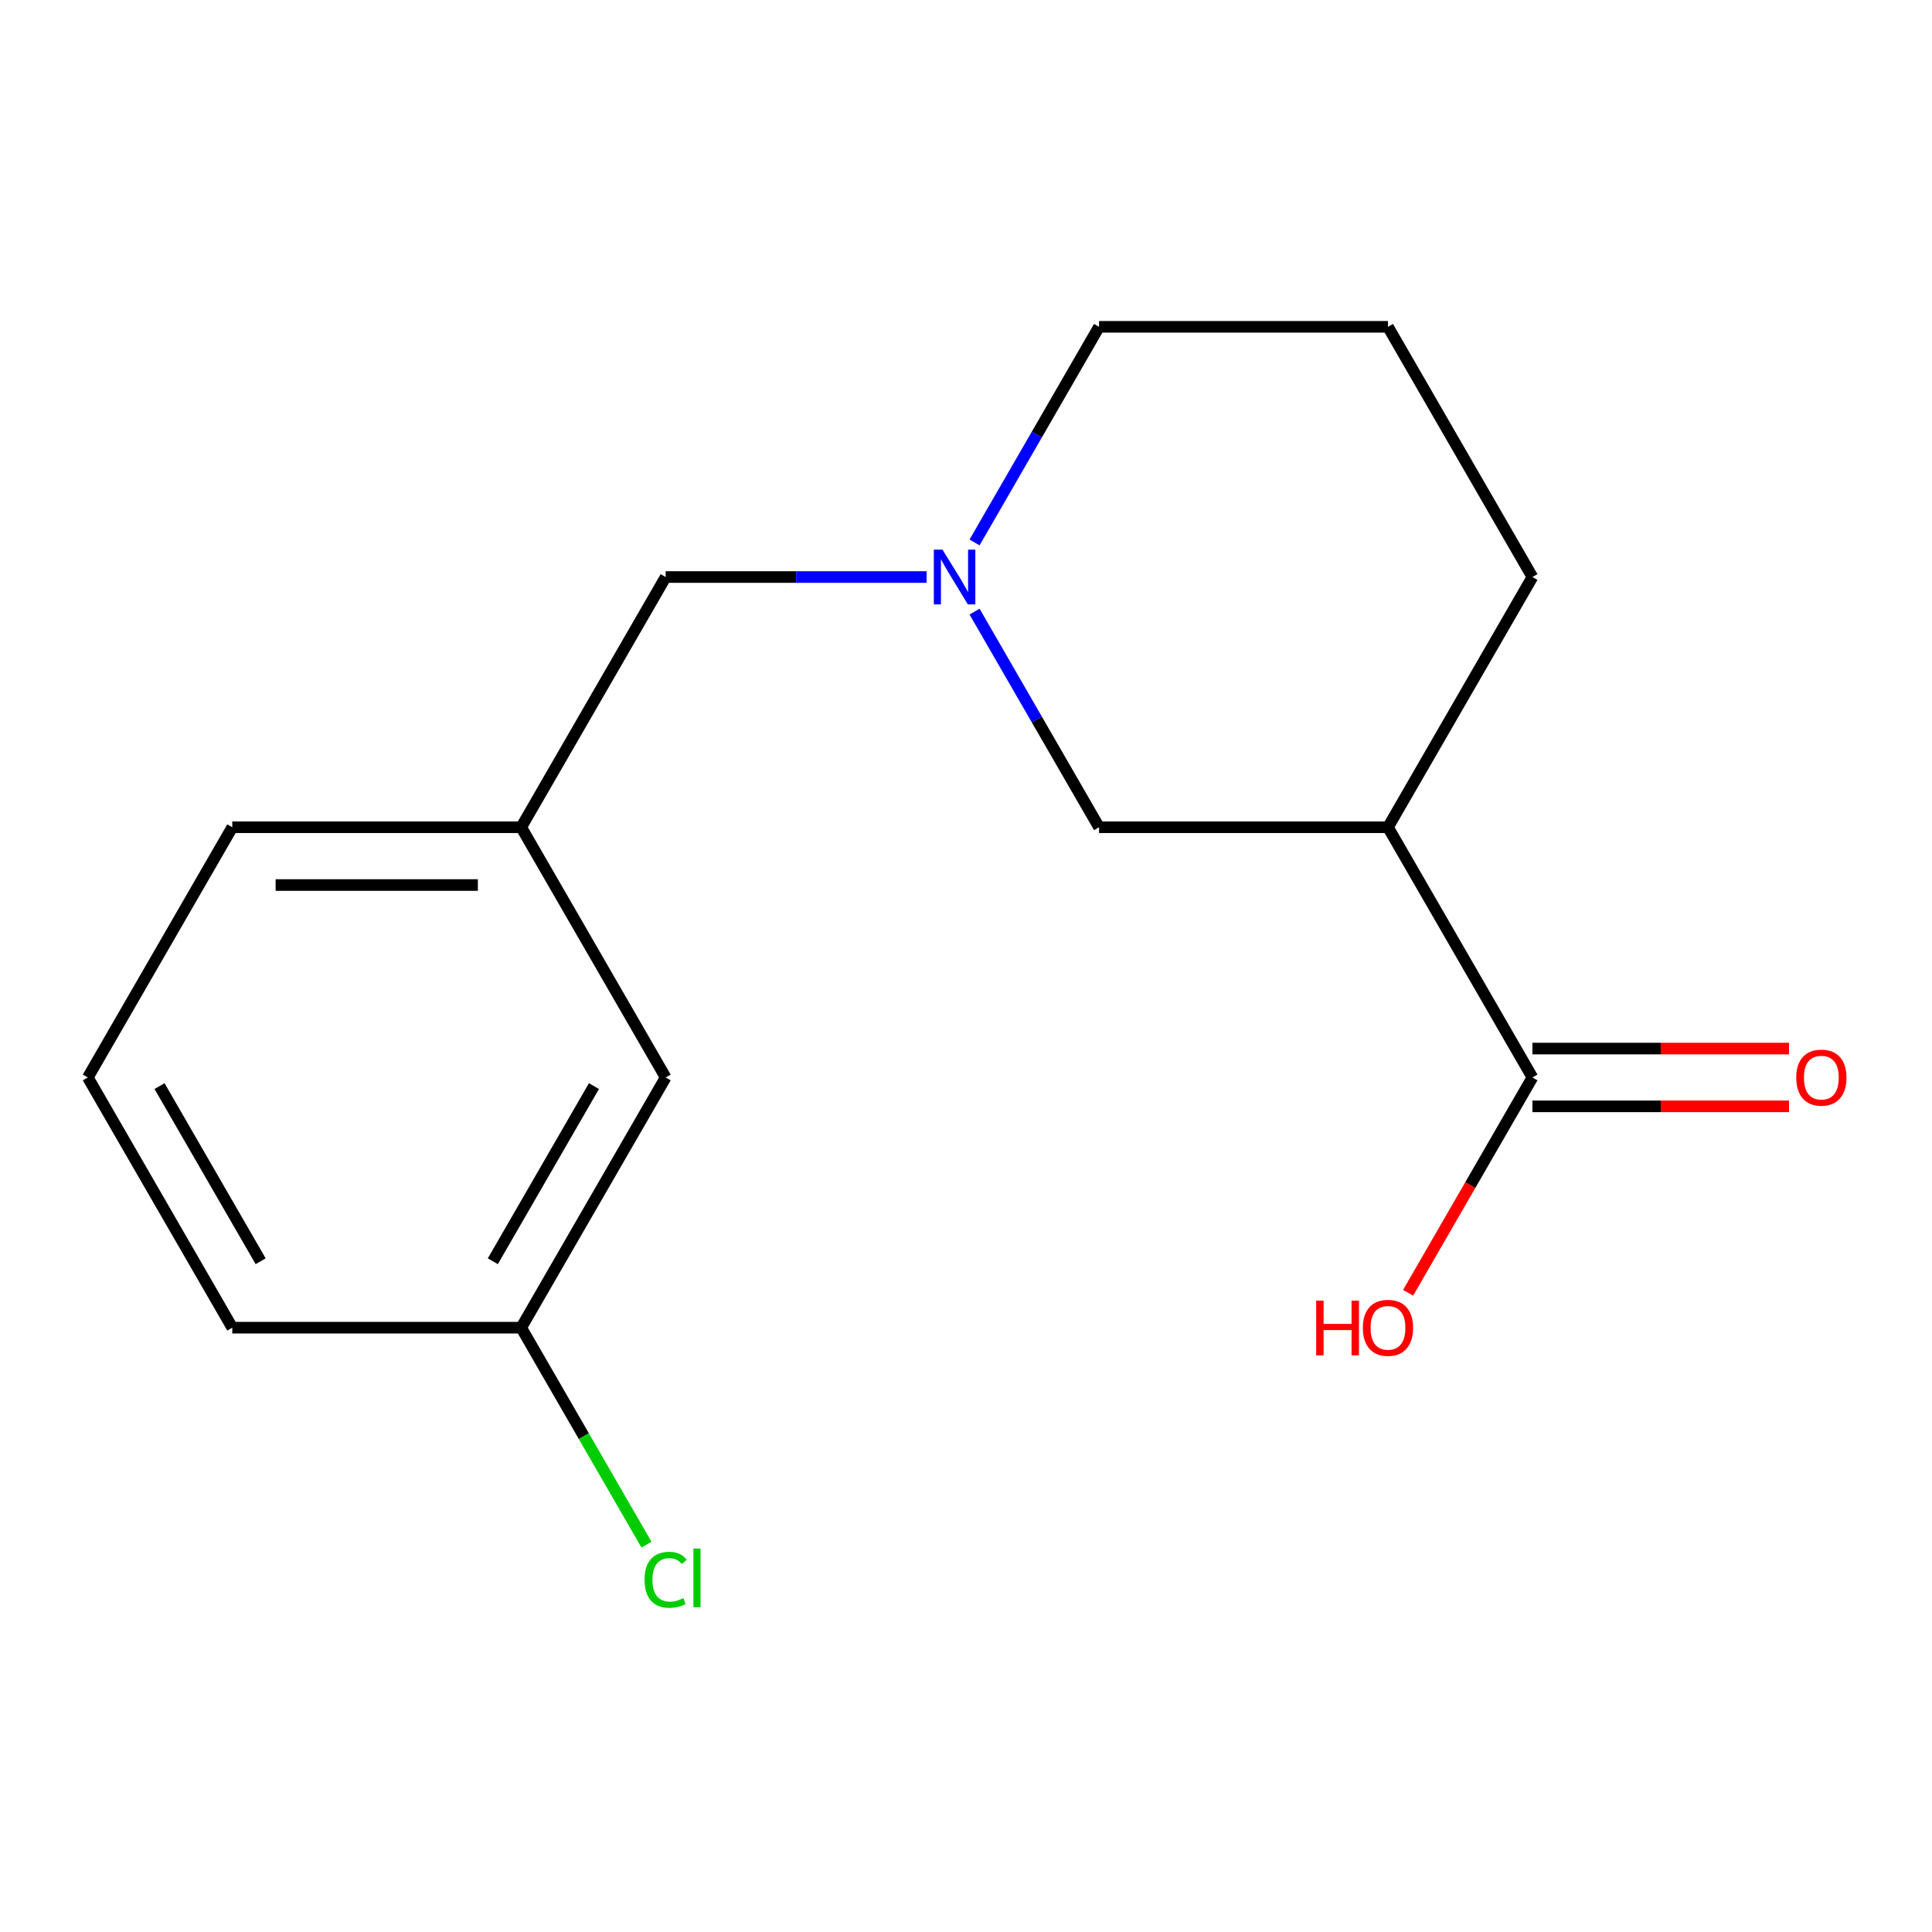 <?xml version='1.0' encoding='iso-8859-1'?>
<svg version='1.1' baseProfile='full'
              xmlns='http://www.w3.org/2000/svg'
                      xmlns:rdkit='http://www.rdkit.org/xml'
                      xmlns:xlink='http://www.w3.org/1999/xlink'
                  xml:space='preserve'
width='1000px' height='1000px' viewBox='0 0 1000 1000'>
<!-- END OF HEADER -->
<rect style='opacity:1.0;fill:#FFFFFF;stroke:none' width='1000' height='1000' x='0' y='0'> </rect>
<path class='bond-2' d='M 344.546,557.693 L 269.773,687.203' style='fill:none;fill-rule:evenodd;stroke:#000000;stroke-width:6px;stroke-linecap:butt;stroke-linejoin:miter;stroke-opacity:1' />
<path class='bond-2' d='M 307.428,562.165 L 255.087,652.822' style='fill:none;fill-rule:evenodd;stroke:#000000;stroke-width:6px;stroke-linecap:butt;stroke-linejoin:miter;stroke-opacity:1' />
<path class='bond-3' d='M 344.546,557.693 L 269.773,428.182' style='fill:none;fill-rule:evenodd;stroke:#000000;stroke-width:6px;stroke-linecap:butt;stroke-linejoin:miter;stroke-opacity:1' />
<path class='bond-5' d='M 269.773,687.203 L 120.227,687.203' style='fill:none;fill-rule:evenodd;stroke:#000000;stroke-width:6px;stroke-linecap:butt;stroke-linejoin:miter;stroke-opacity:1' />
<path class='bond-7' d='M 269.773,687.203 L 302.195,743.359' style='fill:none;fill-rule:evenodd;stroke:#000000;stroke-width:6px;stroke-linecap:butt;stroke-linejoin:miter;stroke-opacity:1' />
<path class='bond-7' d='M 302.195,743.359 L 334.616,799.515' style='fill:none;fill-rule:evenodd;stroke:#00CC00;stroke-width:6px;stroke-linecap:butt;stroke-linejoin:miter;stroke-opacity:1' />
<path class='bond-4' d='M 269.773,428.182 L 120.227,428.182' style='fill:none;fill-rule:evenodd;stroke:#000000;stroke-width:6px;stroke-linecap:butt;stroke-linejoin:miter;stroke-opacity:1' />
<path class='bond-4' d='M 247.341,458.091 L 142.659,458.091' style='fill:none;fill-rule:evenodd;stroke:#000000;stroke-width:6px;stroke-linecap:butt;stroke-linejoin:miter;stroke-opacity:1' />
<path class='bond-6' d='M 269.773,428.182 L 344.546,298.672' style='fill:none;fill-rule:evenodd;stroke:#000000;stroke-width:6px;stroke-linecap:butt;stroke-linejoin:miter;stroke-opacity:1' />
<path class='bond-1' d='M 120.227,687.203 L 45.455,557.693' style='fill:none;fill-rule:evenodd;stroke:#000000;stroke-width:6px;stroke-linecap:butt;stroke-linejoin:miter;stroke-opacity:1' />
<path class='bond-1' d='M 134.914,652.822 L 82.573,562.165' style='fill:none;fill-rule:evenodd;stroke:#000000;stroke-width:6px;stroke-linecap:butt;stroke-linejoin:miter;stroke-opacity:1' />
<path class='bond-0' d='M 120.227,428.182 L 45.455,557.693' style='fill:none;fill-rule:evenodd;stroke:#000000;stroke-width:6px;stroke-linecap:butt;stroke-linejoin:miter;stroke-opacity:1' />
<path class='bond-14' d='M 344.546,298.672 L 412.08,298.672' style='fill:none;fill-rule:evenodd;stroke:#000000;stroke-width:6px;stroke-linecap:butt;stroke-linejoin:miter;stroke-opacity:1' />
<path class='bond-14' d='M 412.08,298.672 L 479.613,298.672' style='fill:none;fill-rule:evenodd;stroke:#0000FF;stroke-width:6px;stroke-linecap:butt;stroke-linejoin:miter;stroke-opacity:1' />
<path class='bond-10' d='M 568.865,428.182 L 536.645,372.376' style='fill:none;fill-rule:evenodd;stroke:#000000;stroke-width:6px;stroke-linecap:butt;stroke-linejoin:miter;stroke-opacity:1' />
<path class='bond-10' d='M 536.645,372.376 L 504.426,316.571' style='fill:none;fill-rule:evenodd;stroke:#0000FF;stroke-width:6px;stroke-linecap:butt;stroke-linejoin:miter;stroke-opacity:1' />
<path class='bond-11' d='M 568.865,428.182 L 718.411,428.182' style='fill:none;fill-rule:evenodd;stroke:#000000;stroke-width:6px;stroke-linecap:butt;stroke-linejoin:miter;stroke-opacity:1' />
<path class='bond-9' d='M 568.865,169.161 L 718.411,169.161' style='fill:none;fill-rule:evenodd;stroke:#000000;stroke-width:6px;stroke-linecap:butt;stroke-linejoin:miter;stroke-opacity:1' />
<path class='bond-13' d='M 568.865,169.161 L 536.645,224.967' style='fill:none;fill-rule:evenodd;stroke:#000000;stroke-width:6px;stroke-linecap:butt;stroke-linejoin:miter;stroke-opacity:1' />
<path class='bond-13' d='M 536.645,224.967 L 504.426,280.773' style='fill:none;fill-rule:evenodd;stroke:#0000FF;stroke-width:6px;stroke-linecap:butt;stroke-linejoin:miter;stroke-opacity:1' />
<path class='bond-12' d='M 718.411,428.182 L 793.183,298.672' style='fill:none;fill-rule:evenodd;stroke:#000000;stroke-width:6px;stroke-linecap:butt;stroke-linejoin:miter;stroke-opacity:1' />
<path class='bond-17' d='M 718.411,428.182 L 793.183,557.693' style='fill:none;fill-rule:evenodd;stroke:#000000;stroke-width:6px;stroke-linecap:butt;stroke-linejoin:miter;stroke-opacity:1' />
<path class='bond-8' d='M 718.411,169.161 L 793.183,298.672' style='fill:none;fill-rule:evenodd;stroke:#000000;stroke-width:6px;stroke-linecap:butt;stroke-linejoin:miter;stroke-opacity:1' />
<path class='bond-15' d='M 793.183,557.693 L 761.01,613.419' style='fill:none;fill-rule:evenodd;stroke:#000000;stroke-width:6px;stroke-linecap:butt;stroke-linejoin:miter;stroke-opacity:1' />
<path class='bond-15' d='M 761.01,613.419 L 728.837,669.145' style='fill:none;fill-rule:evenodd;stroke:#FF0000;stroke-width:6px;stroke-linecap:butt;stroke-linejoin:miter;stroke-opacity:1' />
<path class='bond-16' d='M 793.183,572.647 L 859.587,572.647' style='fill:none;fill-rule:evenodd;stroke:#000000;stroke-width:6px;stroke-linecap:butt;stroke-linejoin:miter;stroke-opacity:1' />
<path class='bond-16' d='M 859.587,572.647 L 925.991,572.647' style='fill:none;fill-rule:evenodd;stroke:#FF0000;stroke-width:6px;stroke-linecap:butt;stroke-linejoin:miter;stroke-opacity:1' />
<path class='bond-16' d='M 793.183,542.738 L 859.587,542.738' style='fill:none;fill-rule:evenodd;stroke:#000000;stroke-width:6px;stroke-linecap:butt;stroke-linejoin:miter;stroke-opacity:1' />
<path class='bond-16' d='M 859.587,542.738 L 925.991,542.738' style='fill:none;fill-rule:evenodd;stroke:#FF0000;stroke-width:6px;stroke-linecap:butt;stroke-linejoin:miter;stroke-opacity:1' />
<path  class='atom-13' d='M 681.251 673.203
L 685.091 673.203
L 685.091 685.243
L 699.571 685.243
L 699.571 673.203
L 703.411 673.203
L 703.411 701.523
L 699.571 701.523
L 699.571 688.443
L 685.091 688.443
L 685.091 701.523
L 681.251 701.523
L 681.251 673.203
' fill='#FF0000'/>
<path  class='atom-13' d='M 705.411 687.283
Q 705.411 680.483, 708.771 676.683
Q 712.131 672.883, 718.411 672.883
Q 724.691 672.883, 728.051 676.683
Q 731.411 680.483, 731.411 687.283
Q 731.411 694.163, 728.011 698.083
Q 724.611 701.963, 718.411 701.963
Q 712.171 701.963, 708.771 698.083
Q 705.411 694.203, 705.411 687.283
M 718.411 698.763
Q 722.731 698.763, 725.051 695.883
Q 727.411 692.963, 727.411 687.283
Q 727.411 681.723, 725.051 678.923
Q 722.731 676.083, 718.411 676.083
Q 714.091 676.083, 711.731 678.883
Q 709.411 681.683, 709.411 687.283
Q 709.411 693.003, 711.731 695.883
Q 714.091 698.763, 718.411 698.763
' fill='#FF0000'/>
<path  class='atom-14' d='M 929.729 557.773
Q 929.729 550.973, 933.089 547.173
Q 936.449 543.373, 942.729 543.373
Q 949.009 543.373, 952.369 547.173
Q 955.729 550.973, 955.729 557.773
Q 955.729 564.653, 952.329 568.573
Q 948.929 572.453, 942.729 572.453
Q 936.489 572.453, 933.089 568.573
Q 929.729 564.693, 929.729 557.773
M 942.729 569.253
Q 947.049 569.253, 949.369 566.373
Q 951.729 563.453, 951.729 557.773
Q 951.729 552.213, 949.369 549.413
Q 947.049 546.573, 942.729 546.573
Q 938.409 546.573, 936.049 549.373
Q 933.729 552.173, 933.729 557.773
Q 933.729 563.493, 936.049 566.373
Q 938.409 569.253, 942.729 569.253
' fill='#FF0000'/>
<path  class='atom-15' d='M 487.832 284.512
L 497.112 299.512
Q 498.032 300.992, 499.512 303.672
Q 500.992 306.352, 501.072 306.512
L 501.072 284.512
L 504.832 284.512
L 504.832 312.832
L 500.952 312.832
L 490.992 296.432
Q 489.832 294.512, 488.592 292.312
Q 487.392 290.112, 487.032 289.432
L 487.032 312.832
L 483.352 312.832
L 483.352 284.512
L 487.832 284.512
' fill='#0000FF'/>
<path  class='atom-16' d='M 333.626 817.694
Q 333.626 810.654, 336.906 806.974
Q 340.226 803.254, 346.506 803.254
Q 352.346 803.254, 355.466 807.374
L 352.826 809.534
Q 350.546 806.534, 346.506 806.534
Q 342.226 806.534, 339.946 809.414
Q 337.706 812.254, 337.706 817.694
Q 337.706 823.294, 340.026 826.174
Q 342.386 829.054, 346.946 829.054
Q 350.066 829.054, 353.706 827.174
L 354.826 830.174
Q 353.346 831.134, 351.106 831.694
Q 348.866 832.254, 346.386 832.254
Q 340.226 832.254, 336.906 828.494
Q 333.626 824.734, 333.626 817.694
' fill='#00CC00'/>
<path  class='atom-16' d='M 358.906 801.534
L 362.586 801.534
L 362.586 831.894
L 358.906 831.894
L 358.906 801.534
' fill='#00CC00'/>
</svg>

